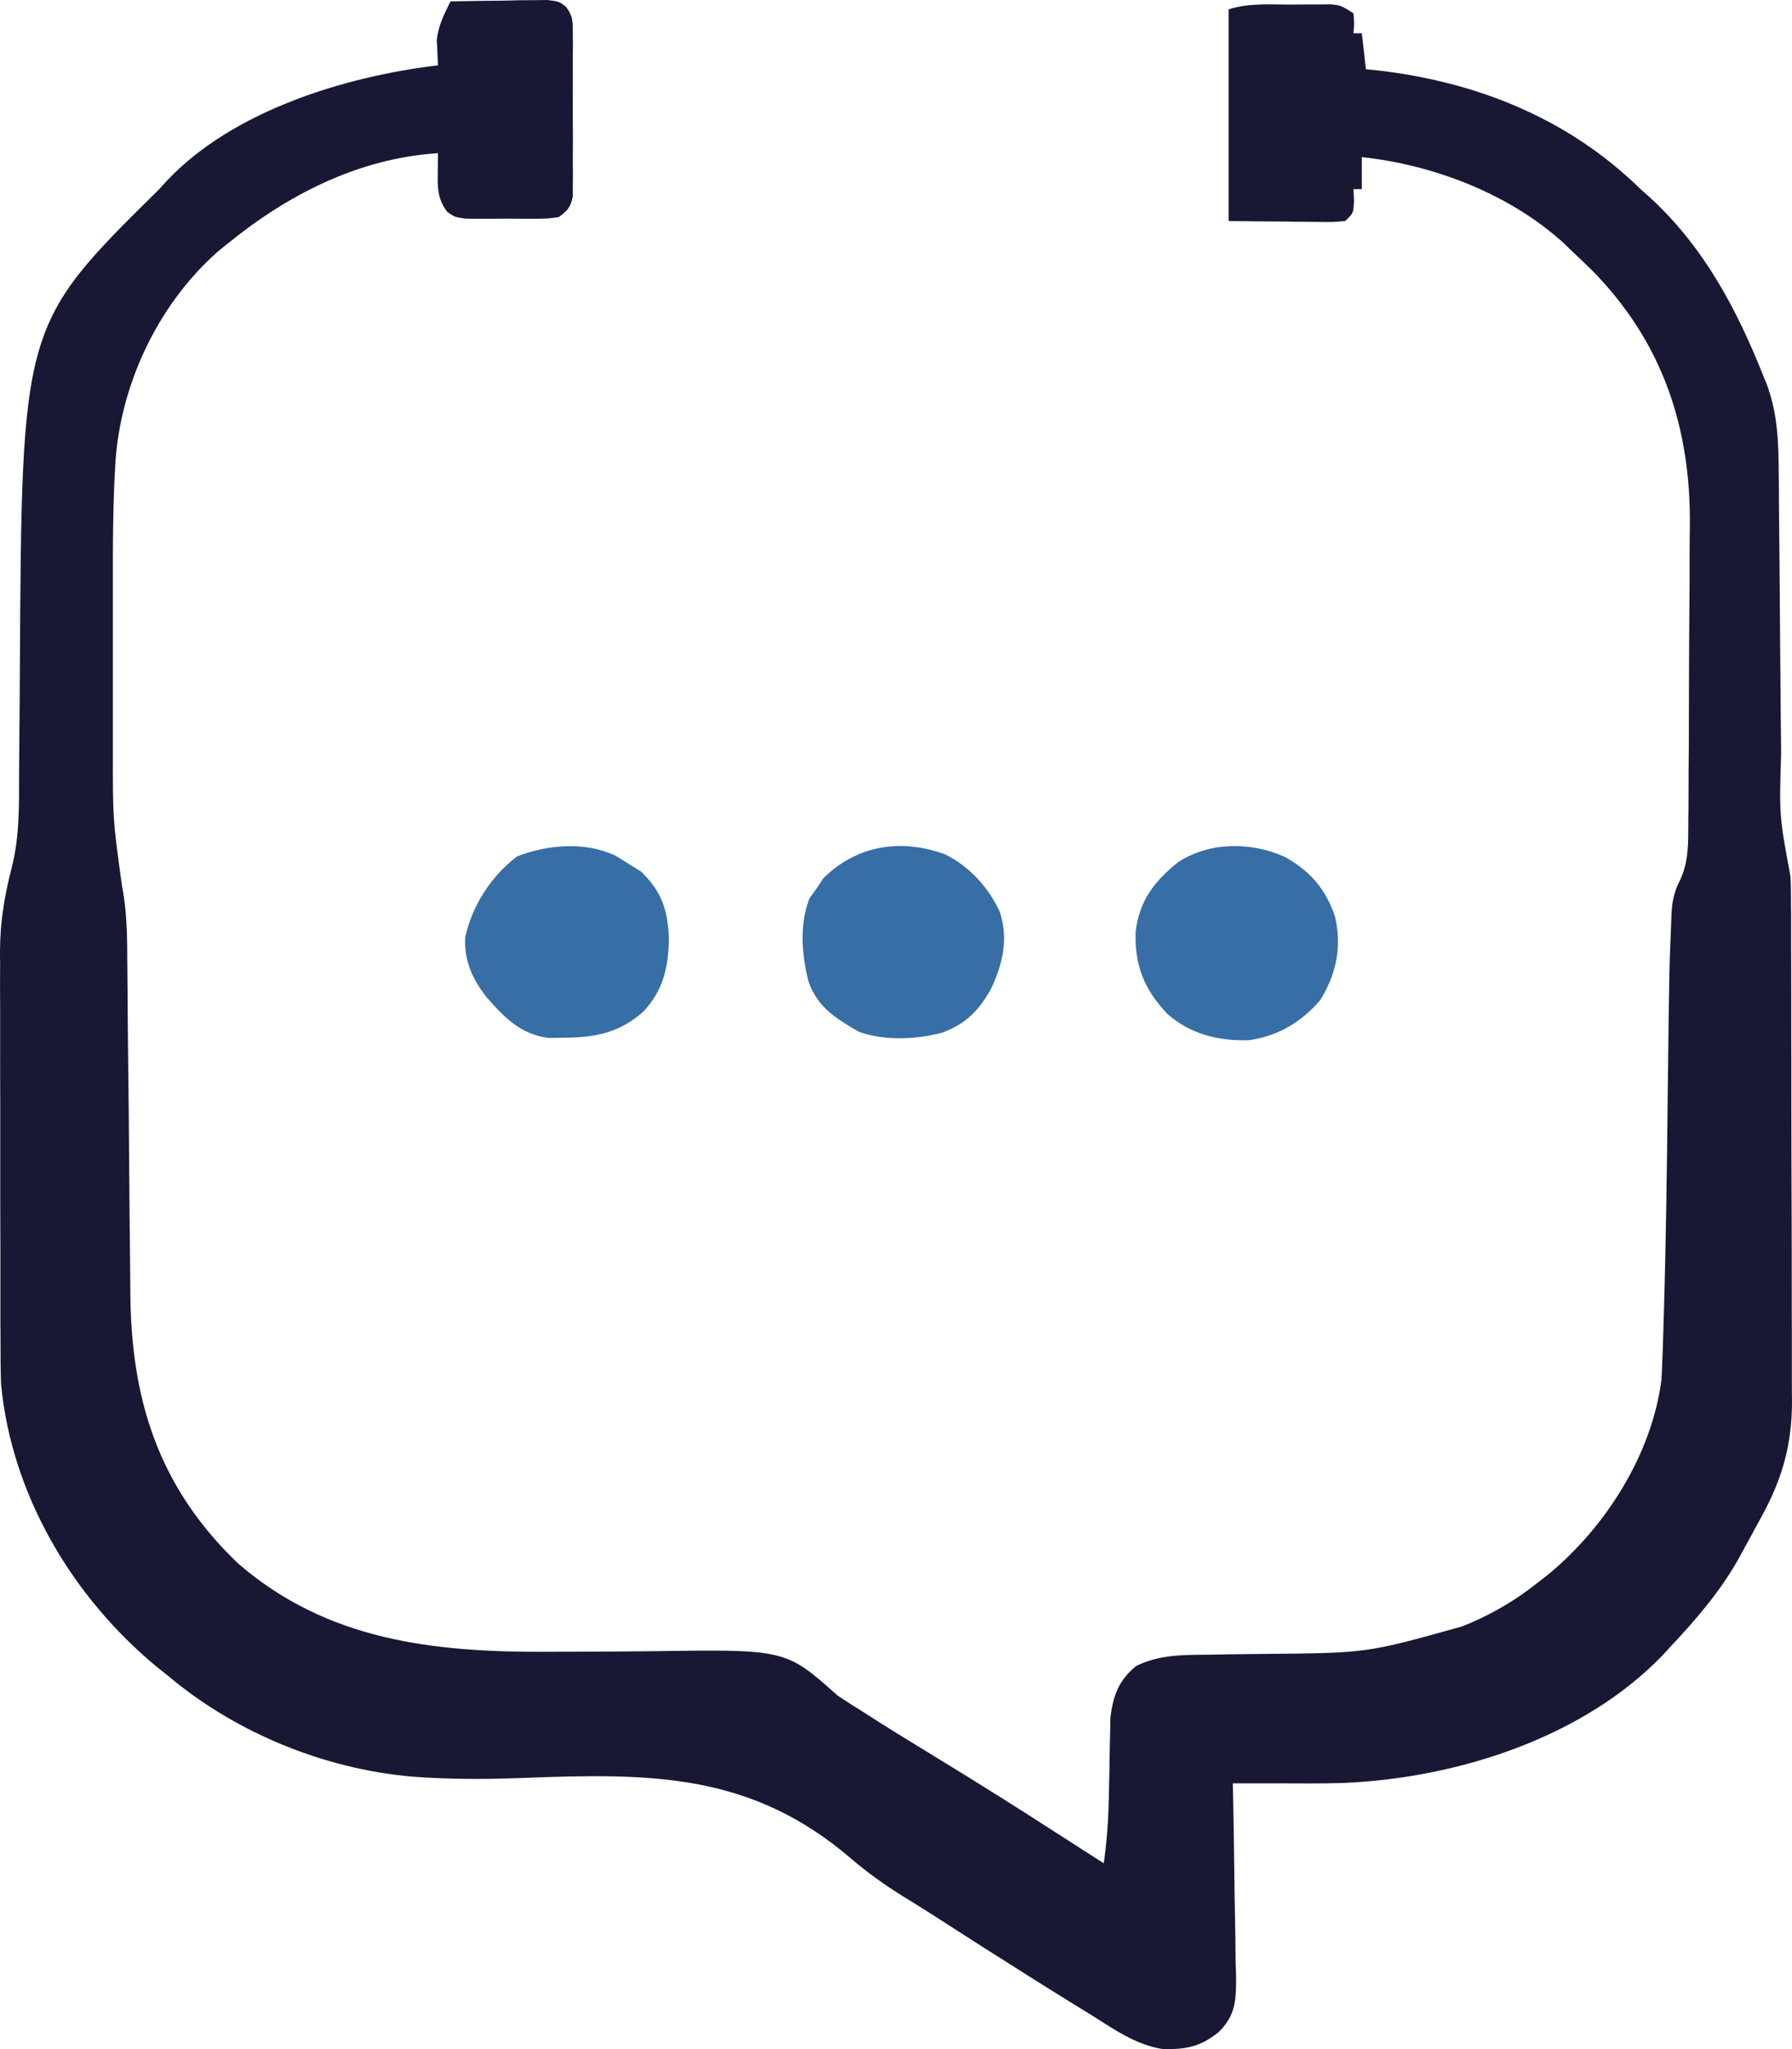 <svg width="14" height="16" viewBox="0 0 14 16" fill="none" xmlns="http://www.w3.org/2000/svg">
<path d="M3.519 0.011C3.658 0.008 3.797 0.006 3.936 0.005C3.995 0.004 3.995 0.004 4.056 0.002C4.112 0.002 4.112 0.002 4.17 0.001C4.205 0.001 4.24 0.001 4.276 0C4.365 0.011 4.365 0.011 4.418 0.049C4.475 0.12 4.475 0.161 4.475 0.251C4.475 0.28 4.475 0.31 4.476 0.341C4.476 0.389 4.476 0.389 4.475 0.438C4.475 0.487 4.475 0.487 4.475 0.537C4.476 0.607 4.475 0.676 4.475 0.746C4.474 0.853 4.475 0.959 4.476 1.066C4.476 1.133 4.475 1.201 4.475 1.268C4.475 1.3 4.476 1.332 4.476 1.365C4.475 1.41 4.475 1.41 4.475 1.455C4.475 1.481 4.475 1.507 4.475 1.534C4.459 1.617 4.434 1.645 4.365 1.695C4.281 1.707 4.281 1.707 4.181 1.708C4.145 1.708 4.109 1.708 4.072 1.708C4.035 1.708 3.997 1.707 3.958 1.707C3.921 1.707 3.883 1.708 3.845 1.708C3.809 1.708 3.773 1.708 3.736 1.708C3.703 1.708 3.67 1.708 3.636 1.707C3.552 1.695 3.552 1.695 3.494 1.654C3.418 1.554 3.418 1.465 3.42 1.346C3.42 1.318 3.421 1.29 3.421 1.261C3.421 1.24 3.422 1.218 3.422 1.196C2.792 1.237 2.236 1.527 1.764 1.914C1.742 1.932 1.72 1.949 1.698 1.968C1.222 2.389 0.933 3.026 0.9 3.637C0.899 3.662 0.898 3.686 0.896 3.712C0.883 3.977 0.881 4.242 0.882 4.508C0.882 4.56 0.882 4.612 0.882 4.664C0.882 4.772 0.882 4.88 0.882 4.988C0.882 5.125 0.882 5.263 0.882 5.4C0.882 5.507 0.882 5.614 0.882 5.721C0.882 5.772 0.882 5.823 0.882 5.873C0.881 6.394 0.881 6.394 0.952 6.91C0.988 7.095 0.994 7.275 0.994 7.463C0.994 7.516 0.994 7.516 0.995 7.571C0.996 7.647 0.996 7.723 0.997 7.799C0.997 7.92 0.999 8.041 1 8.163C1.004 8.507 1.008 8.851 1.01 9.195C1.011 9.407 1.014 9.618 1.016 9.829C1.017 9.909 1.018 9.989 1.018 10.069C1.02 10.909 1.227 11.603 1.861 12.209C2.556 12.809 3.381 12.902 4.28 12.898C4.353 12.897 4.425 12.897 4.498 12.897C4.798 12.896 4.798 12.896 5.098 12.893C6.139 12.878 6.139 12.878 6.543 13.239C6.609 13.283 6.676 13.326 6.743 13.367C6.775 13.387 6.806 13.408 6.838 13.428C7.002 13.532 7.168 13.633 7.333 13.734C7.636 13.919 7.936 14.107 8.233 14.299C8.308 14.347 8.384 14.395 8.459 14.444C8.541 14.496 8.541 14.496 8.623 14.549C8.648 14.378 8.659 14.21 8.663 14.037C8.663 14.016 8.664 13.995 8.664 13.974C8.666 13.888 8.668 13.801 8.669 13.715C8.67 13.651 8.671 13.588 8.673 13.524C8.674 13.486 8.674 13.449 8.675 13.41C8.696 13.242 8.739 13.12 8.877 13.008C9.065 12.916 9.259 12.922 9.465 12.92C9.522 12.919 9.58 12.918 9.637 12.917C9.726 12.916 9.815 12.915 9.904 12.914C10.681 12.907 10.681 12.907 11.421 12.7C11.444 12.691 11.466 12.681 11.49 12.672C11.678 12.59 11.845 12.491 12.004 12.365C12.032 12.344 12.059 12.323 12.087 12.301C12.547 11.925 12.905 11.354 12.98 10.774C12.984 10.705 12.987 10.636 12.989 10.567C12.991 10.527 12.992 10.487 12.993 10.445C12.995 10.402 12.996 10.359 12.997 10.315C12.998 10.282 12.998 10.282 12.999 10.248C13.016 9.683 13.023 9.118 13.029 8.554C13.041 7.561 13.041 7.561 13.056 7.211C13.057 7.189 13.057 7.166 13.058 7.143C13.063 7.039 13.078 6.966 13.126 6.871C13.193 6.727 13.189 6.587 13.19 6.431C13.19 6.4 13.19 6.368 13.191 6.336C13.192 6.233 13.192 6.13 13.192 6.027C13.193 5.954 13.193 5.882 13.194 5.81C13.194 5.658 13.195 5.506 13.195 5.354C13.195 5.161 13.197 4.969 13.198 4.776C13.2 4.626 13.2 4.477 13.2 4.327C13.2 4.256 13.201 4.185 13.202 4.114C13.211 3.343 12.991 2.668 12.43 2.103C12.386 2.06 12.341 2.018 12.297 1.976C12.261 1.942 12.261 1.942 12.225 1.906C11.806 1.521 11.211 1.288 10.639 1.227C10.639 1.31 10.639 1.392 10.639 1.477C10.618 1.477 10.596 1.477 10.574 1.477C10.576 1.521 10.576 1.521 10.578 1.567C10.574 1.664 10.574 1.664 10.509 1.726C10.418 1.734 10.418 1.734 10.303 1.733C10.248 1.732 10.248 1.732 10.192 1.732C10.145 1.732 10.098 1.731 10.05 1.73C9.901 1.729 9.752 1.728 9.599 1.726C9.599 1.181 9.599 0.635 9.599 0.073C9.757 0.022 9.92 0.036 10.086 0.036C10.122 0.036 10.158 0.035 10.195 0.035C10.23 0.035 10.264 0.035 10.3 0.035C10.331 0.035 10.363 0.034 10.395 0.034C10.476 0.042 10.476 0.042 10.574 0.104C10.58 0.186 10.58 0.186 10.574 0.26C10.595 0.26 10.617 0.26 10.639 0.26C10.65 0.353 10.661 0.446 10.671 0.541C10.697 0.543 10.722 0.546 10.748 0.548C11.539 0.637 12.256 0.927 12.817 1.477C12.852 1.508 12.852 1.508 12.887 1.539C13.309 1.924 13.568 2.413 13.774 2.93C13.782 2.95 13.79 2.97 13.799 2.99C13.885 3.216 13.895 3.437 13.896 3.674C13.896 3.702 13.897 3.731 13.897 3.761C13.898 3.822 13.898 3.884 13.898 3.946C13.899 4.045 13.9 4.143 13.901 4.241C13.903 4.45 13.905 4.659 13.906 4.868C13.908 5.109 13.91 5.351 13.912 5.593C13.913 5.689 13.914 5.785 13.915 5.882C13.9 6.369 13.9 6.369 13.988 6.843C13.991 6.902 13.992 6.961 13.992 7.02C13.992 7.057 13.992 7.094 13.993 7.132C13.993 7.173 13.993 7.213 13.993 7.255C13.993 7.298 13.993 7.342 13.993 7.385C13.994 7.502 13.994 7.619 13.994 7.737C13.994 7.81 13.994 7.883 13.994 7.957C13.995 8.187 13.995 8.416 13.995 8.646C13.995 8.911 13.996 9.176 13.997 9.441C13.998 9.646 13.998 9.851 13.998 10.056C13.998 10.178 13.998 10.3 13.999 10.422C13.999 10.538 13.999 10.653 13.999 10.768C13.999 10.83 13.999 10.892 14 10.954C13.998 11.281 13.925 11.542 13.768 11.831C13.757 11.852 13.745 11.873 13.733 11.895C13.699 11.959 13.665 12.021 13.63 12.084C13.612 12.117 13.594 12.151 13.575 12.185C13.429 12.439 13.246 12.65 13.045 12.864C13.026 12.885 13.007 12.906 12.987 12.927C12.366 13.57 11.382 13.885 10.493 13.922C10.33 13.927 10.167 13.926 10.005 13.925C9.968 13.925 9.932 13.925 9.895 13.925C9.807 13.925 9.719 13.925 9.631 13.925C9.632 13.947 9.632 13.969 9.633 13.992C9.637 14.202 9.641 14.412 9.643 14.621C9.644 14.729 9.646 14.837 9.648 14.945C9.651 15.069 9.652 15.193 9.653 15.317C9.655 15.356 9.656 15.394 9.657 15.434C9.657 15.615 9.656 15.734 9.52 15.868C9.378 15.981 9.27 16.003 9.086 16C8.873 15.967 8.703 15.845 8.526 15.734C8.465 15.697 8.405 15.66 8.344 15.622C8.155 15.505 7.966 15.386 7.778 15.266C7.758 15.253 7.737 15.24 7.716 15.227C7.638 15.177 7.561 15.128 7.483 15.078C7.413 15.033 7.344 14.988 7.274 14.944C7.252 14.93 7.231 14.917 7.209 14.903C7.162 14.873 7.114 14.843 7.066 14.814C6.915 14.721 6.778 14.623 6.645 14.509C5.863 13.841 5.082 13.844 4.08 13.883C3.845 13.892 3.613 13.894 3.377 13.882C3.352 13.881 3.327 13.88 3.301 13.878C2.579 13.835 1.85 13.54 1.309 13.082C1.269 13.05 1.269 13.05 1.228 13.018C0.555 12.462 0.088 11.659 0.008 10.805C0.004 10.685 0.004 10.566 0.004 10.447C0.004 10.412 0.004 10.376 0.003 10.34C0.003 10.225 0.003 10.109 0.003 9.993C0.003 9.912 0.003 9.832 0.003 9.751C0.002 9.582 0.002 9.413 0.002 9.244C0.002 9.049 0.002 8.854 0.002 8.66C0.001 8.472 0.001 8.283 0.001 8.095C0.001 8.016 0.001 7.936 0.001 7.856C0 7.745 0 7.633 0.001 7.521C0 7.489 0 7.456 0 7.423C0.001 7.196 0.036 6.989 0.093 6.769C0.154 6.527 0.149 6.281 0.149 6.034C0.15 5.95 0.15 5.865 0.151 5.781C0.153 5.602 0.154 5.423 0.155 5.244C0.17 2.536 0.17 2.536 1.244 1.477C1.264 1.455 1.285 1.432 1.306 1.409C1.818 0.868 2.686 0.598 3.422 0.51C3.42 0.483 3.42 0.483 3.419 0.456C3.418 0.432 3.417 0.408 3.416 0.383C3.414 0.348 3.414 0.348 3.412 0.312C3.425 0.199 3.469 0.114 3.519 0.011Z" fill="#181834"/>
<path d="M10.038 6.691C10.237 6.802 10.355 6.94 10.428 7.151C10.486 7.387 10.442 7.601 10.314 7.81C10.167 7.98 9.989 8.088 9.761 8.122C9.519 8.13 9.301 8.076 9.12 7.917C8.937 7.725 8.863 7.533 8.872 7.273C8.903 7.032 9.015 6.884 9.205 6.731C9.452 6.572 9.772 6.572 10.038 6.691Z" fill="#376EA6"/>
<path d="M7.384 6.671C7.579 6.769 7.721 6.928 7.811 7.12C7.88 7.332 7.834 7.529 7.74 7.726C7.646 7.891 7.549 7.992 7.362 8.063C7.16 8.117 6.909 8.129 6.709 8.056C6.527 7.951 6.389 7.866 6.317 7.666C6.263 7.451 6.244 7.226 6.323 7.016C6.342 6.99 6.361 6.964 6.38 6.937C6.398 6.91 6.415 6.884 6.433 6.857C6.693 6.601 7.035 6.544 7.384 6.671Z" fill="#376EA6"/>
<path d="M4.804 6.679C4.842 6.702 4.88 6.725 4.917 6.749C4.962 6.776 4.962 6.776 5.007 6.804C5.174 6.965 5.219 7.113 5.226 7.34C5.219 7.56 5.182 7.731 5.027 7.898C4.844 8.061 4.662 8.1 4.413 8.103C4.352 8.104 4.352 8.104 4.289 8.105C4.065 8.078 3.935 7.94 3.797 7.781C3.689 7.642 3.626 7.499 3.634 7.321C3.688 7.073 3.834 6.843 4.04 6.687C4.277 6.595 4.568 6.57 4.804 6.679Z" fill="#376EA6"/>
</svg>
